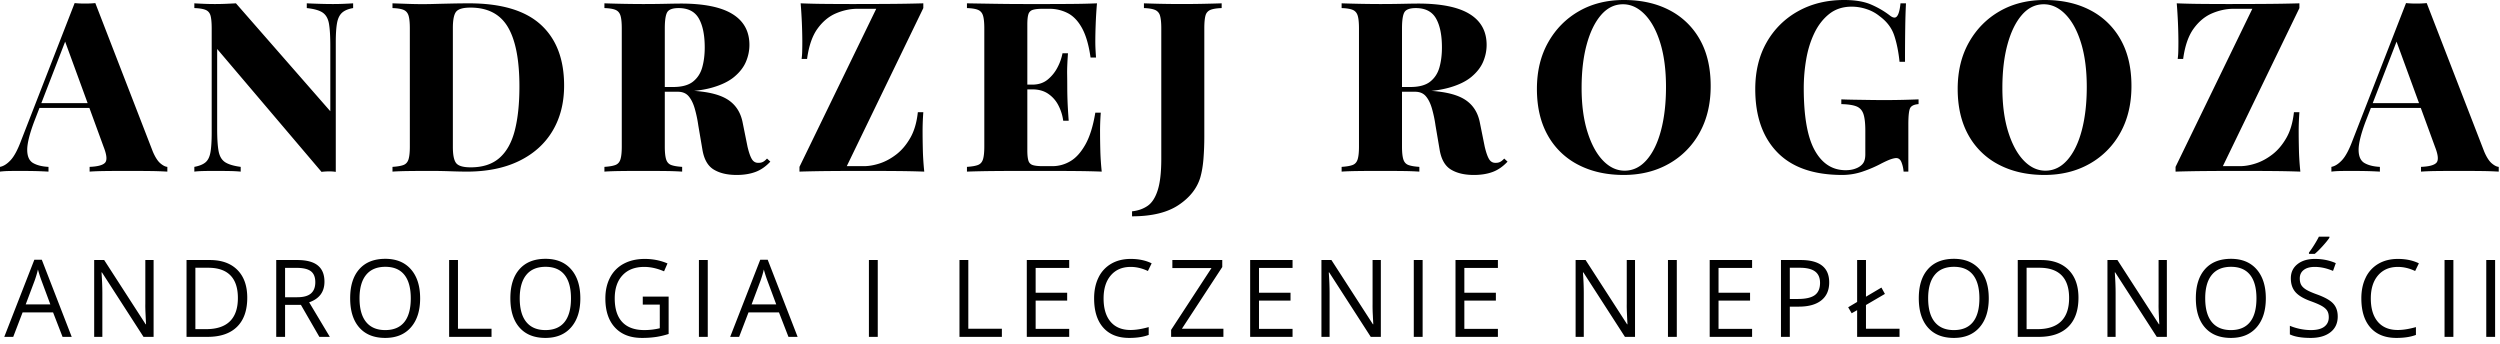 <svg xmlns="http://www.w3.org/2000/svg" xml:space="preserve" fill-rule="evenodd" stroke-linejoin="round" stroke-miterlimit="2" clip-rule="evenodd" viewBox="0 0 305 42"><path d="m7.631 41.096-1.155-2.981h-3.72l-1.142 2.981H.522l3.669-9.411h.908l3.65 9.411H7.631ZM6.14 37.134 5.061 34.23a15.36 15.36 0 0 1-.432-1.353c-.093.411-.226.862-.4 1.353l-1.092 2.904H6.14Zm12.599 3.962h-1.231l-5.072-7.866h-.051c.068.923.102 1.769.102 2.539v5.327h-.997v-9.373h1.219l5.059 7.835h.051a87.64 87.64 0 0 1-.057-1.113c-.03-.626-.04-1.073-.032-1.343v-5.379h1.009v9.373Zm11.426-4.776c0 1.547-.416 2.73-1.247 3.549-.832.818-2.029 1.227-3.59 1.227h-2.571v-9.373h2.844c1.443 0 2.564.404 3.364 1.212.8.808 1.2 1.936 1.2 3.385Zm-1.143.039c0-1.223-.303-2.144-.911-2.764-.607-.619-1.509-.929-2.707-.929h-1.568v7.488h1.314c1.287 0 2.254-.319 2.901-.958.648-.639.971-1.585.971-2.837Zm5.757.839v3.898H33.7v-9.373h2.546c1.138 0 1.979.22 2.523.661.544.44.815 1.102.815 1.987 0 1.24-.622 2.077-1.866 2.513l2.52 4.212h-1.276l-2.247-3.898h-1.936Zm0-.936h1.479c.762 0 1.321-.152 1.676-.458.356-.306.533-.764.533-1.375 0-.62-.181-1.067-.542-1.34-.362-.274-.943-.41-1.743-.41h-1.403v3.583Zm16.478.135c0 1.5-.375 2.68-1.126 3.539-.751.859-1.796 1.289-3.133 1.289-1.367 0-2.421-.422-3.164-1.267-.743-.844-1.114-2.035-1.114-3.574 0-1.526.372-2.708 1.117-3.548.745-.84 1.803-1.26 3.174-1.26 1.333 0 2.374.427 3.123 1.282.749.855 1.123 2.035 1.123 3.539Zm-7.395 0c0 1.269.268 2.232.803 2.888.536.656 1.313.984 2.333.984 1.028 0 1.805-.327 2.33-.98.524-.654.787-1.618.787-2.892 0-1.261-.261-2.217-.784-2.869-.523-.652-1.296-.978-2.32-.978-1.028 0-1.81.328-2.346.985-.535.656-.803 1.61-.803 2.862Zm10.931 4.699v-9.373h1.079v8.386h4.094v.987h-5.173Zm16.008-4.699c0 1.5-.375 2.68-1.127 3.539-.751.859-1.795 1.289-3.132 1.289-1.367 0-2.422-.422-3.164-1.267-.743-.844-1.114-2.035-1.114-3.574 0-1.526.372-2.708 1.117-3.548.745-.84 1.803-1.26 3.174-1.26 1.333 0 2.374.427 3.123 1.282.749.855 1.123 2.035 1.123 3.539Zm-7.395 0c0 1.269.268 2.232.803 2.888.535.656 1.313.984 2.333.984 1.028 0 1.805-.327 2.329-.98.525-.654.788-1.618.788-2.892 0-1.261-.262-2.217-.784-2.869-.523-.652-1.296-.978-2.32-.978-1.029 0-1.811.328-2.346.985-.535.656-.803 1.61-.803 2.862Zm15.012-.211h3.155v4.558c-.491.158-.99.278-1.498.359a11.32 11.32 0 0 1-1.765.122c-1.405 0-2.499-.422-3.282-1.267-.783-.844-1.174-2.027-1.174-3.548 0-.975.194-1.828.581-2.561a3.952 3.952 0 0 1 1.672-1.68c.728-.387 1.581-.58 2.559-.58.99 0 1.912.184 2.767.551l-.419.962c-.838-.359-1.644-.539-2.418-.539-1.13 0-2.012.34-2.647 1.02-.635.679-.952 1.622-.952 2.827 0 1.265.305 2.225.917 2.879.611.653 1.51.98 2.694.98.644 0 1.272-.074 1.886-.224V37.16h-2.076v-.974Zm6.849 4.91v-9.373h1.079v9.373h-1.079Zm10.924 0-1.156-2.981h-3.719l-1.143 2.981h-1.092l3.669-9.411h.908l3.65 9.411h-1.117Zm-1.492-3.962L93.62 34.23a15.36 15.36 0 0 1-.432-1.353c-.093.411-.226.862-.4 1.353l-1.091 2.904h3.002Zm11.308 3.962v-9.373h1.079v9.373h-1.079Zm11.048 0v-9.373h1.079v8.386h4.094v.987h-5.173Zm13.387 0h-5.174v-9.373h5.174v.968h-4.094v3.02h3.846v.962h-3.846v3.449h4.094v.974Zm7.496-8.533c-1.02 0-1.825.343-2.415 1.029-.591.686-.886 1.625-.886 2.818 0 1.227.285 2.174.854 2.843s1.381 1.004 2.434 1.004c.648 0 1.386-.118 2.216-.353v.955c-.644.244-1.437.366-2.381.366-1.367 0-2.421-.419-3.164-1.257-.743-.838-1.114-2.028-1.114-3.571 0-.966.179-1.812.536-2.539a3.877 3.877 0 0 1 1.549-1.679c.675-.394 1.47-.59 2.384-.59.973 0 1.824.179 2.551.538l-.457.936c-.702-.333-1.405-.5-2.107-.5Zm11.318 8.533h-6.38v-.852l4.926-7.54h-4.774v-.981h6.088v.853l-4.926 7.533h5.066v.987Zm8.435 0h-5.173v-9.373h5.173v.968h-4.094v3.02h3.847v.962h-3.847v3.449h4.094v.974Zm10.772 0h-1.232l-5.071-7.866h-.051c.068.923.101 1.769.101 2.539v5.327h-.996v-9.373h1.219l5.059 7.835h.05a87.64 87.64 0 0 1-.057-1.113 19.407 19.407 0 0 1-.031-1.343v-5.379h1.009v9.373Zm4.018 0v-9.373h1.079v9.373h-1.079Zm10.263 0h-5.173v-9.373h5.173v.968h-4.094v3.02h3.847v.962h-3.847v3.449h4.094v.974Zm16.729 0h-1.231l-5.072-7.866h-.051c.068.923.102 1.769.102 2.539v5.327h-.997v-9.373h1.219l5.059 7.835h.051a59.234 59.234 0 0 1-.057-1.113c-.03-.626-.04-1.073-.032-1.343v-5.379h1.009v9.373Zm4.018 0v-9.373h1.079v9.373h-1.079Zm10.264 0h-5.173v-9.373h5.173v.968h-4.094v3.02h3.846v.962h-3.846v3.449h4.094v.974Zm9.407-6.641c0 .948-.321 1.678-.962 2.189-.641.511-1.558.766-2.752.766h-1.091v3.686h-1.08v-9.373h2.406c2.319 0 3.479.911 3.479 2.732Zm-4.805 2.019h.971c.956 0 1.648-.156 2.075-.468.428-.312.642-.812.642-1.5 0-.62-.201-1.082-.603-1.385-.403-.303-1.029-.455-1.879-.455h-1.206v3.808Zm8.213 4.622V37.84l-.666.378-.426-.731 1.092-.648v-5.116h1.079v4.475l1.885-1.115.426.776-2.311 1.352v2.898h4.094v.987h-5.173Zm16.059-4.699c0 1.5-.375 2.68-1.126 3.539-.752.859-1.796 1.289-3.133 1.289-1.367 0-2.422-.422-3.164-1.267-.743-.844-1.114-2.035-1.114-3.574 0-1.526.372-2.708 1.117-3.548.745-.84 1.803-1.26 3.174-1.26 1.333 0 2.374.427 3.123 1.282.749.855 1.123 2.035 1.123 3.539Zm-7.395 0c0 1.269.268 2.232.803 2.888.536.656 1.313.984 2.333.984 1.028 0 1.805-.327 2.33-.98.524-.654.787-1.618.787-2.892 0-1.261-.262-2.217-.784-2.869-.523-.652-1.296-.978-2.32-.978-1.029 0-1.81.328-2.346.985-.535.656-.803 1.61-.803 2.862Zm18.338-.077c0 1.547-.415 2.73-1.247 3.549-.832.818-2.028 1.227-3.59 1.227h-2.57v-9.373h2.843c1.443 0 2.565.404 3.365 1.212.799.808 1.199 1.936 1.199 3.385Zm-1.142.039c0-1.223-.304-2.144-.911-2.764-.607-.619-1.51-.929-2.707-.929h-1.568v7.488h1.314c1.286 0 2.253-.319 2.901-.958.647-.639.971-1.585.971-2.837Zm11.927 4.737h-1.232l-5.072-7.866h-.05c.067.923.101 1.769.101 2.539v5.327h-.996v-9.373h1.218l5.059 7.835h.051a87.64 87.64 0 0 1-.057-1.113c-.03-.626-.04-1.073-.032-1.343v-5.379h1.01v9.373Zm12.073-4.699c0 1.5-.376 2.68-1.127 3.539s-1.796 1.289-3.133 1.289c-1.367 0-2.421-.422-3.164-1.267-.743-.844-1.114-2.035-1.114-3.574 0-1.526.372-2.708 1.117-3.548.745-.84 1.803-1.26 3.174-1.26 1.333 0 2.374.427 3.123 1.282.749.855 1.124 2.035 1.124 3.539Zm-7.395 0c0 1.269.267 2.232.802 2.888.536.656 1.313.984 2.333.984 1.029 0 1.805-.327 2.33-.98.525-.654.787-1.618.787-2.892 0-1.261-.261-2.217-.784-2.869-.523-.652-1.296-.978-2.32-.978-1.028 0-1.81.328-2.346.985-.535.656-.802 1.61-.802 2.862Zm16.167 2.206c0 .824-.297 1.468-.889 1.929-.592.462-1.397.693-2.412.693-1.1 0-1.947-.144-2.539-.43v-1.051c.381.162.795.29 1.244.384a6.49 6.49 0 0 0 1.333.141c.719 0 1.261-.137 1.625-.413.364-.276.546-.659.546-1.151 0-.325-.065-.591-.194-.798-.129-.207-.345-.399-.647-.574-.303-.175-.763-.374-1.381-.596-.863-.312-1.48-.682-1.85-1.109-.37-.428-.556-.985-.556-1.674 0-.722.269-1.297.807-1.724.537-.428 1.248-.641 2.132-.641.923 0 1.771.171 2.546.513l-.337.948c-.766-.324-1.51-.487-2.234-.487-.571 0-1.018.124-1.339.372-.322.248-.483.592-.483 1.032 0 .325.059.591.178.798.118.208.318.398.6.571.281.173.712.364 1.292.574.973.35 1.643.726 2.009 1.128.366.402.549.923.549 1.565Zm-3.511-7.79c.204-.265.423-.586.657-.962.235-.376.42-.703.556-.981h1.282v.135c-.186.278-.463.62-.832 1.026-.368.406-.687.72-.958.942h-.705v-.16Zm10.848 1.75c-1.02 0-1.825.343-2.415 1.029-.59.686-.886 1.625-.886 2.818 0 1.227.285 2.174.854 2.843s1.381 1.004 2.434 1.004c.648 0 1.386-.118 2.216-.353v.955c-.643.244-1.437.366-2.381.366-1.366 0-2.421-.419-3.164-1.257-.743-.838-1.114-2.028-1.114-3.571 0-.966.179-1.812.537-2.539a3.869 3.869 0 0 1 1.548-1.679c.675-.394 1.47-.59 2.384-.59.973 0 1.824.179 2.552.538l-.457.936c-.703-.333-1.405-.5-2.108-.5Zm5.694 8.533v-9.373h1.079v9.373h-1.079Zm5.09 0v-9.373h1.079v9.373h-1.079ZM4.816 13.166l-.64 1.653c-.58 1.547-.865 2.711-.855 3.494.009.783.251 1.31.725 1.581.473.271 1.097.425 1.87.464v.58c-.677-.039-1.3-.063-1.87-.073-.571-.009-1.185-.014-1.842-.014-.387 0-.778.005-1.174.014a9.69 9.69 0 0 0-1.03.073v-.58c.425-.077.856-.348 1.291-.812.435-.464.865-1.266 1.29-2.407L9.106.377c.387.039.807.058 1.262.058.454 0 .874-.019 1.261-.058l7.018 18.125c.29.677.595 1.15.914 1.421.319.271.604.416.855.435v.58a44.191 44.191 0 0 0-2.219-.073 250.7 250.7 0 0 0-5.263 0c-.831.01-1.498.034-2.001.073v-.58c.986-.039 1.614-.208 1.885-.508.271-.299.213-.942-.174-1.928l-1.739-4.756H4.816Zm5.877-.58L7.948 5.079l-2.907 7.507h5.652ZM43.082.406v.58c-.58.097-1.025.28-1.334.551-.31.271-.518.686-.624 1.247-.106.561-.159 1.353-.159 2.378v15.805a5.311 5.311 0 0 0-.812-.058c-.29 0-.6.019-.928.058L26.494 5.974v9.744c0 1.179.058 2.083.174 2.711.116.629.377 1.078.783 1.349.406.271 1.044.464 1.914.58v.58a17.256 17.256 0 0 0-1.465-.073c-.609-.009-1.184-.014-1.725-.014-.426 0-.866.005-1.32.014-.454.01-.836.034-1.145.073v-.58c.618-.116 1.077-.305 1.377-.566.3-.261.498-.676.595-1.247.096-.57.145-1.358.145-2.363V3.48c0-.715-.049-1.242-.145-1.581-.097-.338-.3-.57-.609-.696-.31-.125-.764-.198-1.363-.217v-.58c.309.019.691.039 1.145.058a31.61 31.61 0 0 0 2.712 0c.444-.019.85-.039 1.218-.058l11.513 13.166V5.626c0-1.179-.054-2.083-.16-2.712-.106-.628-.358-1.082-.754-1.363-.396-.28-1.049-.468-1.957-.565v-.58c.386.019.884.039 1.493.058.609.019 1.175.029 1.697.029.464 0 .918-.01 1.363-.029.444-.019.812-.039 1.102-.058Zm14.11 0c3.944 0 6.868.865 8.773 2.595 1.904 1.731 2.856 4.21 2.856 7.439 0 2.107-.469 3.949-1.406 5.524-.938 1.576-2.296 2.799-4.075 3.669-1.779.87-3.915 1.305-6.409 1.305a65 65 0 0 1-2.001-.044 69.676 69.676 0 0 0-2.291-.043c-.909 0-1.798.005-2.668.014-.87.01-1.566.034-2.088.073v-.58c.599-.039 1.049-.116 1.349-.232.299-.116.502-.348.609-.696.106-.348.159-.87.159-1.566V3.48c0-.715-.053-1.242-.159-1.581-.107-.338-.31-.57-.609-.696-.3-.125-.75-.198-1.349-.217v-.58l2.088.072c.87.029 1.74.034 2.61.015.696-.019 1.489-.039 2.378-.058a108.1 108.1 0 0 1 2.233-.029Zm.203.522c-.889 0-1.469.164-1.74.493-.271.329-.406.996-.406 2.001v14.5c0 1.005.14 1.672.421 2.001.28.329.865.493 1.754.493 1.469 0 2.639-.382 3.509-1.146.87-.763 1.494-1.88 1.871-3.349.377-1.469.565-3.258.565-5.365 0-3.248-.469-5.665-1.406-7.25-.938-1.585-2.461-2.378-4.568-2.378Zm23.71 10.266v6.67c0 .696.053 1.218.159 1.566.107.348.31.58.609.696.3.116.749.193 1.349.232v.58a35.931 35.931 0 0 0-2.074-.073 237.087 237.087 0 0 0-5.321 0c-.87.01-1.566.034-2.088.073v-.58c.599-.039 1.049-.116 1.348-.232.3-.116.503-.348.609-.696.107-.348.16-.87.16-1.566V3.48c0-.715-.053-1.242-.16-1.581-.106-.338-.309-.57-.609-.696-.299-.125-.749-.198-1.348-.217v-.58a148.164 148.164 0 0 0 4.698.087c.947 0 1.861-.01 2.74-.029.88-.019 1.503-.029 1.871-.029 2.822 0 4.925.425 6.307 1.276 1.383.851 2.074 2.107 2.074 3.77 0 .696-.14 1.377-.421 2.044-.28.667-.754 1.281-1.421 1.842-.667.561-1.585 1.005-2.755 1.334-.628.176-1.343.306-2.147.387 1.835.126 3.208.485 4.119 1.077.938.609 1.532 1.513 1.784 2.712l.609 3.016c.174.735.357 1.252.551 1.551.193.3.464.44.812.421.212 0 .396-.044.551-.131.154-.087.309-.217.464-.391l.406.377c-.561.599-1.17 1.02-1.827 1.261-.658.242-1.421.363-2.291.363-1.141 0-2.074-.222-2.799-.667-.725-.445-1.184-1.266-1.377-2.465l-.493-2.9a15.18 15.18 0 0 0-.45-2.117c-.183-.619-.43-1.107-.739-1.465-.31-.357-.745-.536-1.305-.536h-1.595Zm0-.58h1.015c1.063 0 1.87-.218 2.421-.653.551-.435.928-1.015 1.131-1.74.203-.725.305-1.532.305-2.421 0-1.527-.242-2.712-.725-3.553-.484-.841-1.305-1.261-2.465-1.261-.716 0-1.175.164-1.378.493-.203.329-.304.996-.304 2.001v7.134ZM112.644.406v.58l-9.338 19.285h2.088c.6 0 1.242-.111 1.929-.334.686-.222 1.358-.584 2.015-1.087.658-.503 1.228-1.175 1.711-2.016.484-.841.793-1.889.928-3.146h.667a31.719 31.719 0 0 0-.087 2.61c0 .464.01 1.121.029 1.972.02.851.078 1.74.174 2.668a124.987 124.987 0 0 0-3.61-.073 547.335 547.335 0 0 0-7.642 0c-1.411.01-2.735.034-3.973.073v-.58l9.367-19.285h-2.291c-.87 0-1.74.184-2.61.551-.87.367-1.624.991-2.262 1.87-.638.88-1.063 2.113-1.276 3.698h-.667a8.44 8.44 0 0 0 .073-.957c.009-.367.014-.764.014-1.189a61.723 61.723 0 0 0-.203-4.64 95.47 95.47 0 0 0 3.161.072c1.16.01 2.204.015 3.132.015 1.373 0 2.823-.005 4.35-.015a188.99 188.99 0 0 0 4.321-.072Zm12.69 10.498v7.424c0 .561.043.981.13 1.261a.789.789 0 0 0 .537.551c.27.087.676.131 1.218.131h1.189a4.25 4.25 0 0 0 2.16-.595c.687-.396 1.3-1.073 1.842-2.03.541-.957.947-2.257 1.218-3.9h.667a30.17 30.17 0 0 0-.087 2.552c0 .464.009 1.121.029 1.972.019.851.077 1.74.174 2.668-.986-.039-2.098-.063-3.335-.073-1.238-.009-2.34-.014-3.306-.014h-2.712c-1.131 0-2.325.005-3.581.014-1.257.01-2.427.034-3.509.073v-.58c.599-.039 1.049-.116 1.348-.232.3-.116.503-.348.609-.696.107-.348.16-.87.16-1.566V3.48c0-.715-.053-1.242-.16-1.581-.106-.338-.309-.57-.609-.696-.299-.125-.749-.198-1.348-.217v-.58c1.082.019 2.252.039 3.509.058a237.5 237.5 0 0 0 3.581.029h2.712c.889 0 1.899-.005 3.03-.015a85.496 85.496 0 0 0 3.031-.072 51.314 51.314 0 0 0-.16 2.639 61.375 61.375 0 0 0-.043 1.943c0 .387.009.759.029 1.116.019.358.038.663.058.914h-.667c-.213-1.508-.556-2.697-1.03-3.567-.473-.87-1.053-1.484-1.74-1.842a4.857 4.857 0 0 0-2.276-.536h-.783c-.542 0-.948.043-1.218.13a.788.788 0 0 0-.537.537c-.087.271-.13.696-.13 1.276v7.308h.609c.754 0 1.382-.208 1.885-.624a4.682 4.682 0 0 0 1.203-1.508 6.15 6.15 0 0 0 .595-1.696h.667c-.078 1.102-.111 1.943-.102 2.523.01.58.015 1.112.015 1.595 0 .483.009 1.015.029 1.595.019.58.067 1.421.145 2.523h-.667a5.712 5.712 0 0 0-.609-1.914 3.781 3.781 0 0 0-1.247-1.392c-.522-.348-1.16-.522-1.914-.522h-.609ZM138.11 26.39v-.609c.735-.077 1.368-.3 1.9-.667.532-.367.942-1.005 1.232-1.914.29-.909.435-2.185.435-3.828V3.48c0-.715-.053-1.242-.159-1.581a1.047 1.047 0 0 0-.624-.696c-.309-.125-.754-.198-1.334-.217v-.58a124.967 124.967 0 0 0 7.294.058c.88-.019 1.609-.039 2.189-.058v.58c-.599.019-1.053.092-1.363.217a1.009 1.009 0 0 0-.609.696c-.096.339-.145.866-.145 1.581v13.18c0 .919-.033 1.813-.101 2.683-.068.87-.198 1.643-.392 2.32-.406 1.334-1.295 2.455-2.668 3.364-1.372.909-3.257 1.363-5.655 1.363Zm32.934-15.196v6.67c0 .696.053 1.218.159 1.566.107.348.31.58.609.696.3.116.75.193 1.349.232v.58a35.897 35.897 0 0 0-2.074-.073 236.942 236.942 0 0 0-5.321 0c-.87.01-1.566.034-2.088.073v-.58c.599-.039 1.049-.116 1.348-.232.3-.116.503-.348.609-.696.107-.348.16-.87.16-1.566V3.48c0-.715-.053-1.242-.16-1.581-.106-.338-.309-.57-.609-.696-.299-.125-.749-.198-1.348-.217v-.58a148.164 148.164 0 0 0 4.698.087c.947 0 1.861-.01 2.74-.029.88-.019 1.504-.029 1.871-.029 2.823 0 4.925.425 6.307 1.276 1.383.851 2.074 2.107 2.074 3.77 0 .696-.14 1.377-.421 2.044-.28.667-.754 1.281-1.421 1.842-.667.561-1.585 1.005-2.755 1.334a12.69 12.69 0 0 1-2.147.387c1.835.126 3.208.485 4.119 1.077.938.609 1.533 1.513 1.784 2.712l.609 3.016c.174.735.358 1.252.551 1.551.193.3.464.44.812.421.213 0 .396-.044.551-.131.155-.087.309-.217.464-.391l.406.377c-.561.599-1.17 1.02-1.827 1.261-.657.242-1.421.363-2.291.363-1.141 0-2.074-.222-2.799-.667-.725-.445-1.184-1.266-1.377-2.465l-.493-2.9a15.18 15.18 0 0 0-.45-2.117c-.183-.619-.43-1.107-.739-1.465-.309-.357-.744-.536-1.305-.536h-1.595Zm0-.58h1.015c1.063 0 1.87-.218 2.421-.653.551-.435.928-1.015 1.131-1.74.203-.725.305-1.532.305-2.421 0-1.527-.242-2.712-.725-3.553-.483-.841-1.305-1.261-2.465-1.261-.715 0-1.175.164-1.378.493-.203.329-.304.996-.304 2.001v7.134ZM198.118 0c2.126 0 3.982.416 5.568 1.247a8.922 8.922 0 0 1 3.697 3.581c.88 1.557 1.32 3.447 1.32 5.67 0 2.165-.45 4.06-1.349 5.684a9.66 9.66 0 0 1-3.755 3.799c-1.605.909-3.442 1.363-5.51 1.363-2.108 0-3.959-.416-5.554-1.247a8.875 8.875 0 0 1-3.712-3.596c-.88-1.566-1.319-3.451-1.319-5.655 0-2.165.459-4.06 1.377-5.684.918-1.624 2.17-2.89 3.756-3.799C194.222.454 196.049 0 198.118 0Zm-.116.522c-1.025 0-1.914.435-2.668 1.305-.754.87-1.339 2.069-1.755 3.596-.416 1.527-.623 3.296-.623 5.307 0 2.049.236 3.833.71 5.35.474 1.518 1.107 2.688 1.9 3.509.792.822 1.672 1.233 2.639 1.233 1.024 0 1.918-.435 2.682-1.305.764-.87 1.349-2.074 1.755-3.611.406-1.537.609-3.301.609-5.292 0-2.069-.232-3.857-.696-5.365-.464-1.508-1.098-2.673-1.9-3.495-.802-.821-1.687-1.232-2.653-1.232ZM224.988 0c1.334 0 2.426.184 3.277.551.851.367 1.614.812 2.291 1.334.213.174.406.261.58.261.367 0 .609-.58.725-1.74h.667a83.074 83.074 0 0 0-.087 2.784 262.996 262.996 0 0 0-.029 4.35h-.667c-.135-1.276-.358-2.364-.667-3.263-.309-.899-.899-1.667-1.769-2.305a4.88 4.88 0 0 0-1.58-.856 5.709 5.709 0 0 0-1.813-.304c-1.083 0-1.996.295-2.74.884-.745.59-1.349 1.363-1.813 2.32-.464.957-.797 2.021-1 3.19a20.58 20.58 0 0 0-.305 3.524c0 3.48.45 6.022 1.349 7.627.899 1.605 2.15 2.407 3.755 2.407.387 0 .725-.044 1.015-.131.29-.087.532-.198.725-.333.251-.174.425-.377.522-.609.097-.232.145-.522.145-.87V15.95c0-.909-.077-1.59-.232-2.045-.155-.454-.44-.763-.855-.928-.416-.164-1.03-.256-1.842-.275v-.58c.425.019.938.034 1.537.043l1.885.029c.657.01 1.266.015 1.827.015.87 0 1.668-.01 2.393-.029a123.51 123.51 0 0 0 1.783-.058v.58c-.522.039-.86.193-1.015.464-.155.271-.232.947-.232 2.03v5.742h-.58a3.98 3.98 0 0 0-.232-1.073c-.135-.387-.358-.58-.667-.58-.135 0-.329.039-.58.116-.251.077-.648.251-1.189.522-.715.387-1.484.72-2.305 1a7.705 7.705 0 0 1-2.509.421c-3.499 0-6.143-.923-7.931-2.77-1.789-1.846-2.683-4.412-2.683-7.699 0-2.185.464-4.089 1.392-5.713a9.875 9.875 0 0 1 3.843-3.799C221.01.454 222.881 0 224.988 0Zm24.464 0c2.126 0 3.982.416 5.568 1.247a8.916 8.916 0 0 1 3.697 3.581c.88 1.557 1.32 3.447 1.32 5.67 0 2.165-.45 4.06-1.349 5.684a9.66 9.66 0 0 1-3.755 3.799c-1.605.909-3.442 1.363-5.51 1.363-2.108 0-3.959-.416-5.554-1.247a8.875 8.875 0 0 1-3.712-3.596c-.879-1.566-1.319-3.451-1.319-5.655 0-2.165.459-4.06 1.377-5.684.919-1.624 2.17-2.89 3.756-3.799C245.556.454 247.383 0 249.452 0Zm-.116.522c-1.025 0-1.914.435-2.668 1.305-.754.87-1.339 2.069-1.755 3.596-.415 1.527-.623 3.296-.623 5.307 0 2.049.237 3.833.71 5.35.474 1.518 1.107 2.688 1.9 3.509.792.822 1.672 1.233 2.639 1.233 1.024 0 1.919-.435 2.682-1.305.764-.87 1.349-2.074 1.755-3.611.406-1.537.609-3.301.609-5.292 0-2.069-.232-3.857-.696-5.365-.464-1.508-1.097-2.673-1.9-3.495-.802-.821-1.687-1.232-2.653-1.232Zm31.191-.116v.58l-9.338 19.285h2.088c.6 0 1.242-.111 1.929-.334.686-.222 1.358-.584 2.015-1.087.658-.503 1.228-1.175 1.711-2.016.484-.841.793-1.889.928-3.146h.667a31.719 31.719 0 0 0-.087 2.61c0 .464.01 1.121.029 1.972.02.851.078 1.74.174 2.668a124.987 124.987 0 0 0-3.61-.073 547.335 547.335 0 0 0-7.642 0c-1.411.01-2.735.034-3.973.073v-.58l9.367-19.285h-2.291c-.87 0-1.74.184-2.61.551-.87.367-1.624.991-2.262 1.87-.638.88-1.063 2.113-1.276 3.698h-.667a8.44 8.44 0 0 0 .073-.957c.009-.367.014-.764.014-1.189a61.723 61.723 0 0 0-.203-4.64 95.47 95.47 0 0 0 3.161.072c1.16.01 2.204.015 3.132.015 1.373 0 2.823-.005 4.35-.015a188.99 188.99 0 0 0 4.321-.072Zm8.719 12.76-.64 1.653c-.58 1.547-.865 2.711-.856 3.494.01.783.252 1.31.725 1.581.474.271 1.097.425 1.871.464v.58c-.677-.039-1.3-.063-1.871-.073-.57-.009-1.184-.014-1.841-.014-.387 0-.778.005-1.175.014a9.69 9.69 0 0 0-1.029.073v-.58c.425-.077.855-.348 1.29-.812.435-.464.865-1.266 1.291-2.407L293.536.377c.386.039.807.058 1.261.058.455 0 .875-.019 1.262-.058l7.018 18.125c.29.677.594 1.15.913 1.421.319.271.604.416.856.435v.58a44.191 44.191 0 0 0-2.219-.073 250.7 250.7 0 0 0-5.263 0 32.1 32.1 0 0 0-2.001.073v-.58c.986-.039 1.614-.208 1.885-.508.27-.299.212-.942-.174-1.928l-1.739-4.756h-6.089Zm5.877-.58-2.745-7.507-2.907 7.507h5.652Z"/></svg>